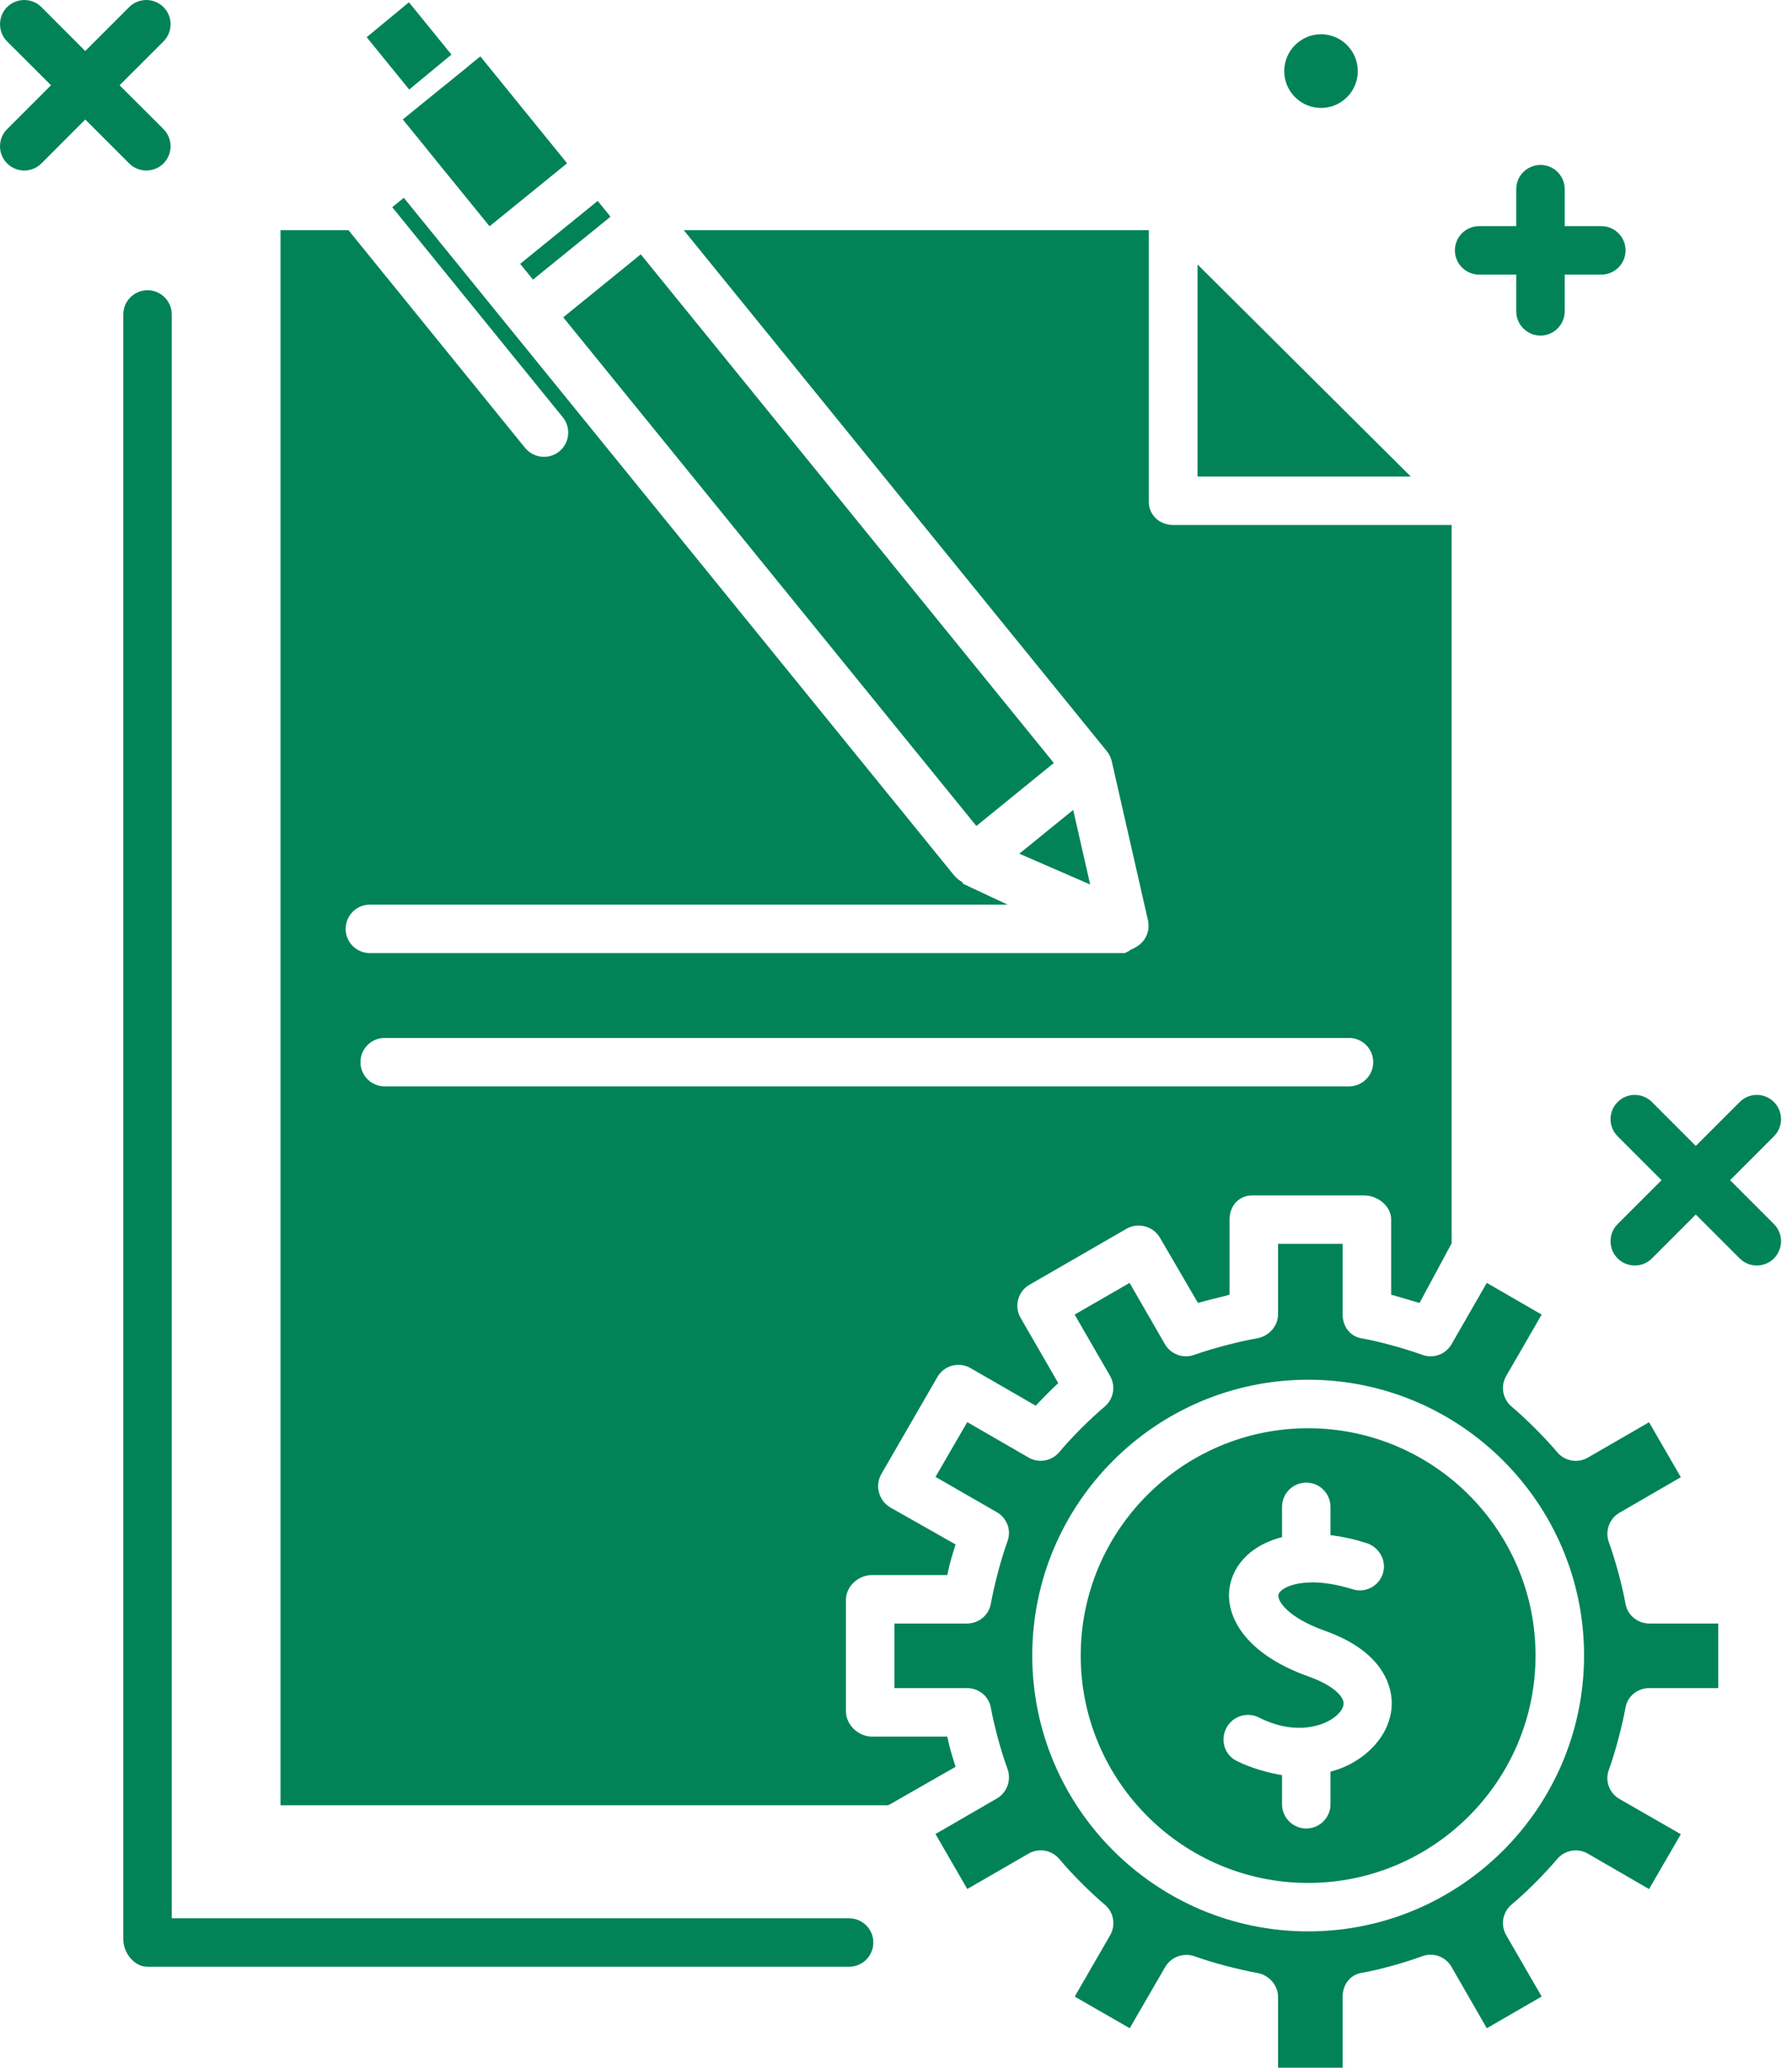 <?xml version="1.0" encoding="UTF-8"?>
<svg xmlns="http://www.w3.org/2000/svg" width="26" height="30" viewBox="0 0 26 30" fill="none">
  <path d="M13.744 25.196H12.65C12.456 25.196 12.274 25.026 12.274 24.832V23.209C12.274 23.015 12.456 22.852 12.65 22.852H13.744C13.779 22.676 13.82 22.552 13.864 22.408L12.917 21.871C12.836 21.824 12.777 21.744 12.753 21.654C12.729 21.564 12.741 21.466 12.788 21.385L13.601 19.978C13.698 19.81 13.913 19.752 14.081 19.849L15.027 20.395C15.13 20.285 15.243 20.171 15.354 20.067L14.808 19.121C14.71 18.953 14.768 18.737 14.937 18.64L16.344 17.828C16.425 17.781 16.522 17.769 16.612 17.793C16.702 17.817 16.782 17.876 16.829 17.957L17.381 18.904C17.527 18.86 17.723 18.819 17.84 18.784V17.691C17.84 17.497 17.974 17.344 18.168 17.344H19.792C19.987 17.344 20.184 17.497 20.184 17.691V18.784C20.301 18.819 20.451 18.86 20.596 18.904L21.062 18.038V7.617H17.021C16.827 7.617 16.668 7.475 16.668 7.281V3.34H9.921L16.06 10.9C16.062 10.902 16.063 10.905 16.064 10.907C16.077 10.923 16.089 10.94 16.098 10.959C16.099 10.96 16.099 10.96 16.1 10.961C16.109 10.978 16.116 10.996 16.122 11.015C16.123 11.021 16.125 11.026 16.126 11.031C16.127 11.035 16.129 11.039 16.13 11.043L16.656 13.354C16.656 13.355 16.656 13.357 16.657 13.358C16.657 13.362 16.658 13.367 16.659 13.371C16.662 13.388 16.663 13.406 16.664 13.423C16.664 13.426 16.665 13.429 16.665 13.432C16.665 13.435 16.664 13.437 16.664 13.439C16.664 13.46 16.662 13.481 16.658 13.501C16.657 13.504 16.656 13.507 16.655 13.511C16.651 13.527 16.646 13.544 16.64 13.56C16.638 13.566 16.636 13.571 16.633 13.577C16.626 13.593 16.617 13.609 16.607 13.624C16.606 13.626 16.605 13.628 16.604 13.63C16.593 13.646 16.58 13.662 16.566 13.676C16.562 13.68 16.558 13.684 16.553 13.688C16.548 13.693 16.543 13.698 16.538 13.703C16.533 13.707 16.527 13.71 16.522 13.714C16.514 13.72 16.507 13.726 16.498 13.731C16.488 13.738 16.477 13.745 16.466 13.75C16.458 13.754 16.45 13.76 16.441 13.764C16.428 13.768 16.415 13.776 16.402 13.78C16.395 13.782 16.387 13.798 16.378 13.8C16.357 13.804 16.335 13.828 16.314 13.828C16.313 13.828 16.313 13.828 16.313 13.828H5.366C5.172 13.828 5.015 13.671 5.015 13.477C5.015 13.283 5.172 13.125 5.366 13.125H14.619L13.976 12.824C13.97 12.821 13.963 12.798 13.957 12.794C13.953 12.792 13.949 12.789 13.944 12.787C13.927 12.777 13.91 12.765 13.895 12.752C13.892 12.75 13.89 12.748 13.887 12.745C13.873 12.733 13.861 12.72 13.849 12.706C13.847 12.704 13.845 12.703 13.843 12.701L5.859 2.87L5.691 3.006L8.166 6.055C8.288 6.206 8.265 6.427 8.114 6.55C8.049 6.603 7.971 6.628 7.893 6.628C7.79 6.628 7.689 6.584 7.619 6.499L5.056 3.34H4.07V26.192H12.87C12.885 26.192 12.9 26.186 12.917 26.176L13.864 25.634C13.82 25.49 13.779 25.371 13.744 25.196ZM5.23 15.41C5.23 15.216 5.387 15.059 5.582 15.059H19.572C19.766 15.059 19.924 15.216 19.924 15.41C19.924 15.605 19.766 15.762 19.572 15.762H5.582C5.387 15.762 5.23 15.605 5.23 15.41Z" fill="#018357"></path>
  <path d="M6.55 0.792L5.933 0.033L5.32 0.54L5.937 1.299L6.55 0.792Z" fill="#018357"></path>
  <path d="M7.733 4.057L8.858 3.144L8.672 2.915L8.37 3.16L7.547 3.828L7.733 4.057Z" fill="#018357"></path>
  <path d="M5.844 1.733L6.185 2.152C6.185 2.153 6.185 2.153 6.186 2.153C6.186 2.154 6.186 2.154 6.186 2.155L7.103 3.283L7.774 2.738L8.228 2.369L6.969 0.818L6.788 0.965C6.784 0.969 6.781 0.974 6.776 0.977L6.215 1.431L5.844 1.733Z" fill="#018357"></path>
  <path d="M17.375 3.837V6.914H20.469L17.375 3.837Z" fill="#018357"></path>
  <path d="M15.571 11.751L14.789 12.386L15.817 12.833L15.571 11.751Z" fill="#018357"></path>
  <path d="M8.172 4.604L14.166 11.984L15.29 11.07L9.297 3.69L8.172 4.604Z" fill="#018357"></path>
  <path d="M19.167 1.566C19.461 1.566 19.7 1.327 19.7 1.033C19.7 0.737 19.461 0.497 19.167 0.497C18.873 0.497 18.633 0.737 18.633 1.033C18.633 1.327 18.873 1.566 19.167 1.566Z" fill="#018357"></path>
  <path d="M18.979 20.722C17.16 20.722 15.68 22.201 15.68 24.019C15.68 25.838 17.16 27.319 18.979 27.319C20.798 27.319 22.279 25.838 22.279 24.019C22.279 22.201 20.798 20.722 18.979 20.722ZM19.745 25.499C19.616 25.59 19.479 25.659 19.304 25.704V26.178C19.304 26.372 19.146 26.529 18.952 26.529C18.758 26.529 18.601 26.372 18.601 26.178V25.755C18.425 25.727 18.155 25.657 17.937 25.546C17.764 25.457 17.704 25.245 17.792 25.073C17.881 24.9 18.094 24.831 18.267 24.919C18.735 25.159 19.142 25.072 19.348 24.925C19.447 24.855 19.503 24.768 19.493 24.699C19.48 24.604 19.338 24.449 18.986 24.324C18.053 23.992 17.777 23.44 17.84 23.034C17.896 22.673 18.19 22.405 18.601 22.302V21.863C18.601 21.668 18.758 21.511 18.952 21.511C19.146 21.511 19.304 21.668 19.304 21.863V22.273C19.479 22.294 19.65 22.332 19.826 22.388C20.011 22.446 20.123 22.644 20.064 22.829C20.006 23.014 19.81 23.117 19.625 23.058C19.395 22.986 19.177 22.952 18.993 22.959C18.991 22.959 18.989 22.959 18.988 22.96C18.704 22.971 18.558 23.074 18.548 23.141C18.534 23.227 18.682 23.468 19.224 23.661C19.989 23.933 20.152 24.367 20.185 24.602C20.232 24.937 20.063 25.272 19.745 25.499Z" fill="#018357"></path>
  <path d="M23.584 23.268C23.536 22.997 23.434 22.627 23.343 22.376C23.284 22.216 23.349 22.033 23.497 21.948L24.387 21.432L23.926 20.635L23.038 21.148C22.89 21.233 22.702 21.2 22.593 21.069C22.418 20.861 22.14 20.583 21.932 20.408C21.801 20.298 21.768 20.11 21.854 19.962L22.368 19.073L21.572 18.613L21.06 19.503C20.975 19.65 20.799 19.715 20.639 19.658C20.377 19.564 20.012 19.462 19.752 19.417C19.583 19.387 19.48 19.241 19.48 19.07V18.047H18.543V19.07C18.543 19.241 18.409 19.387 18.24 19.417C17.98 19.462 17.588 19.564 17.325 19.658C17.165 19.715 16.988 19.65 16.902 19.503L16.389 18.613L15.592 19.073L16.106 19.963C16.191 20.11 16.158 20.298 16.028 20.408C15.817 20.585 15.54 20.862 15.37 21.067C15.261 21.199 15.072 21.233 14.923 21.147L14.034 20.633L13.573 21.428L14.463 21.94C14.611 22.025 14.676 22.201 14.618 22.361C14.526 22.612 14.425 22.996 14.376 23.268C14.346 23.436 14.2 23.555 14.03 23.555H12.977V24.492H14.03C14.2 24.492 14.346 24.608 14.376 24.776C14.425 25.048 14.526 25.416 14.618 25.666C14.676 25.827 14.611 26.009 14.463 26.094L13.573 26.609L14.034 27.407L14.924 26.893C15.072 26.808 15.26 26.841 15.37 26.973C15.543 27.18 15.82 27.458 16.028 27.633C16.159 27.742 16.192 27.93 16.107 28.078L15.593 28.968L16.391 29.427L16.906 28.538C16.992 28.391 17.174 28.326 17.334 28.384C17.585 28.475 17.969 28.576 18.241 28.625C18.409 28.654 18.543 28.8 18.543 28.971V30H19.48V28.971C19.48 28.8 19.583 28.654 19.752 28.624C20.021 28.577 20.384 28.475 20.636 28.382C20.796 28.323 20.974 28.388 21.06 28.537L21.572 29.427L22.368 28.967L21.854 28.078C21.768 27.93 21.801 27.741 21.933 27.631C22.133 27.466 22.41 27.189 22.593 26.972C22.703 26.841 22.89 26.809 23.038 26.894L23.926 27.408L24.387 26.612L23.497 26.101C23.349 26.015 23.284 25.84 23.342 25.68C23.434 25.428 23.535 25.047 23.584 24.776C23.614 24.608 23.76 24.492 23.93 24.492H24.93V23.555H23.93C23.76 23.555 23.614 23.436 23.584 23.268ZM18.98 28.022C16.773 28.022 14.977 26.227 14.977 24.019C14.977 21.813 16.773 20.018 18.98 20.018C21.187 20.018 22.983 21.813 22.983 24.019C22.983 26.227 21.187 28.022 18.98 28.022Z" fill="#018357"></path>
  <path d="M12.319 27.832H2.492V4.563C2.492 4.369 2.335 4.211 2.141 4.211C1.946 4.211 1.789 4.368 1.789 4.563V28.137C1.789 28.331 1.945 28.535 2.139 28.535H12.319C12.513 28.535 12.671 28.378 12.671 28.183C12.671 27.989 12.513 27.832 12.319 27.832Z" fill="#018357"></path>
  <path d="M2.123 2.474C2.213 2.474 2.303 2.44 2.372 2.371C2.509 2.234 2.509 2.011 2.372 1.873L1.735 1.237L2.372 0.601C2.509 0.463 2.509 0.24 2.372 0.103C2.234 -0.034 2.012 -0.034 1.874 0.103L1.237 0.74L0.601 0.103C0.463 -0.034 0.24 -0.034 0.103 0.103C-0.034 0.24 -0.034 0.463 0.103 0.601L0.74 1.237L0.103 1.874C-0.034 2.011 -0.034 2.234 0.103 2.371C0.24 2.508 0.463 2.509 0.601 2.371L1.237 1.734L1.874 2.371C1.943 2.44 2.033 2.474 2.123 2.474Z" fill="#018357"></path>
  <path d="M25.102 17.123L25.738 16.486C25.875 16.349 25.875 16.126 25.738 15.989C25.601 15.851 25.378 15.851 25.241 15.989L24.604 16.626L23.968 15.989C23.83 15.851 23.608 15.851 23.47 15.989C23.333 16.126 23.333 16.349 23.47 16.486L24.107 17.123L23.47 17.76C23.333 17.898 23.333 18.12 23.47 18.258C23.608 18.395 23.83 18.395 23.968 18.258L24.604 17.621L25.241 18.258C25.309 18.326 25.399 18.361 25.489 18.361C25.579 18.361 25.669 18.326 25.738 18.258C25.875 18.12 25.875 17.898 25.738 17.76L25.102 17.123Z" fill="#018357"></path>
  <path d="M21.461 3.984H21.999V4.517C21.999 4.711 22.157 4.869 22.351 4.869C22.545 4.869 22.702 4.711 22.702 4.517V3.984H23.233C23.427 3.984 23.585 3.827 23.585 3.633C23.585 3.438 23.427 3.281 23.233 3.281H22.702V2.744C22.702 2.55 22.545 2.393 22.351 2.393C22.157 2.393 21.999 2.55 21.999 2.744V3.281H21.461C21.267 3.281 21.109 3.438 21.109 3.633C21.109 3.827 21.267 3.984 21.461 3.984Z" fill="#018357"></path>
</svg>
